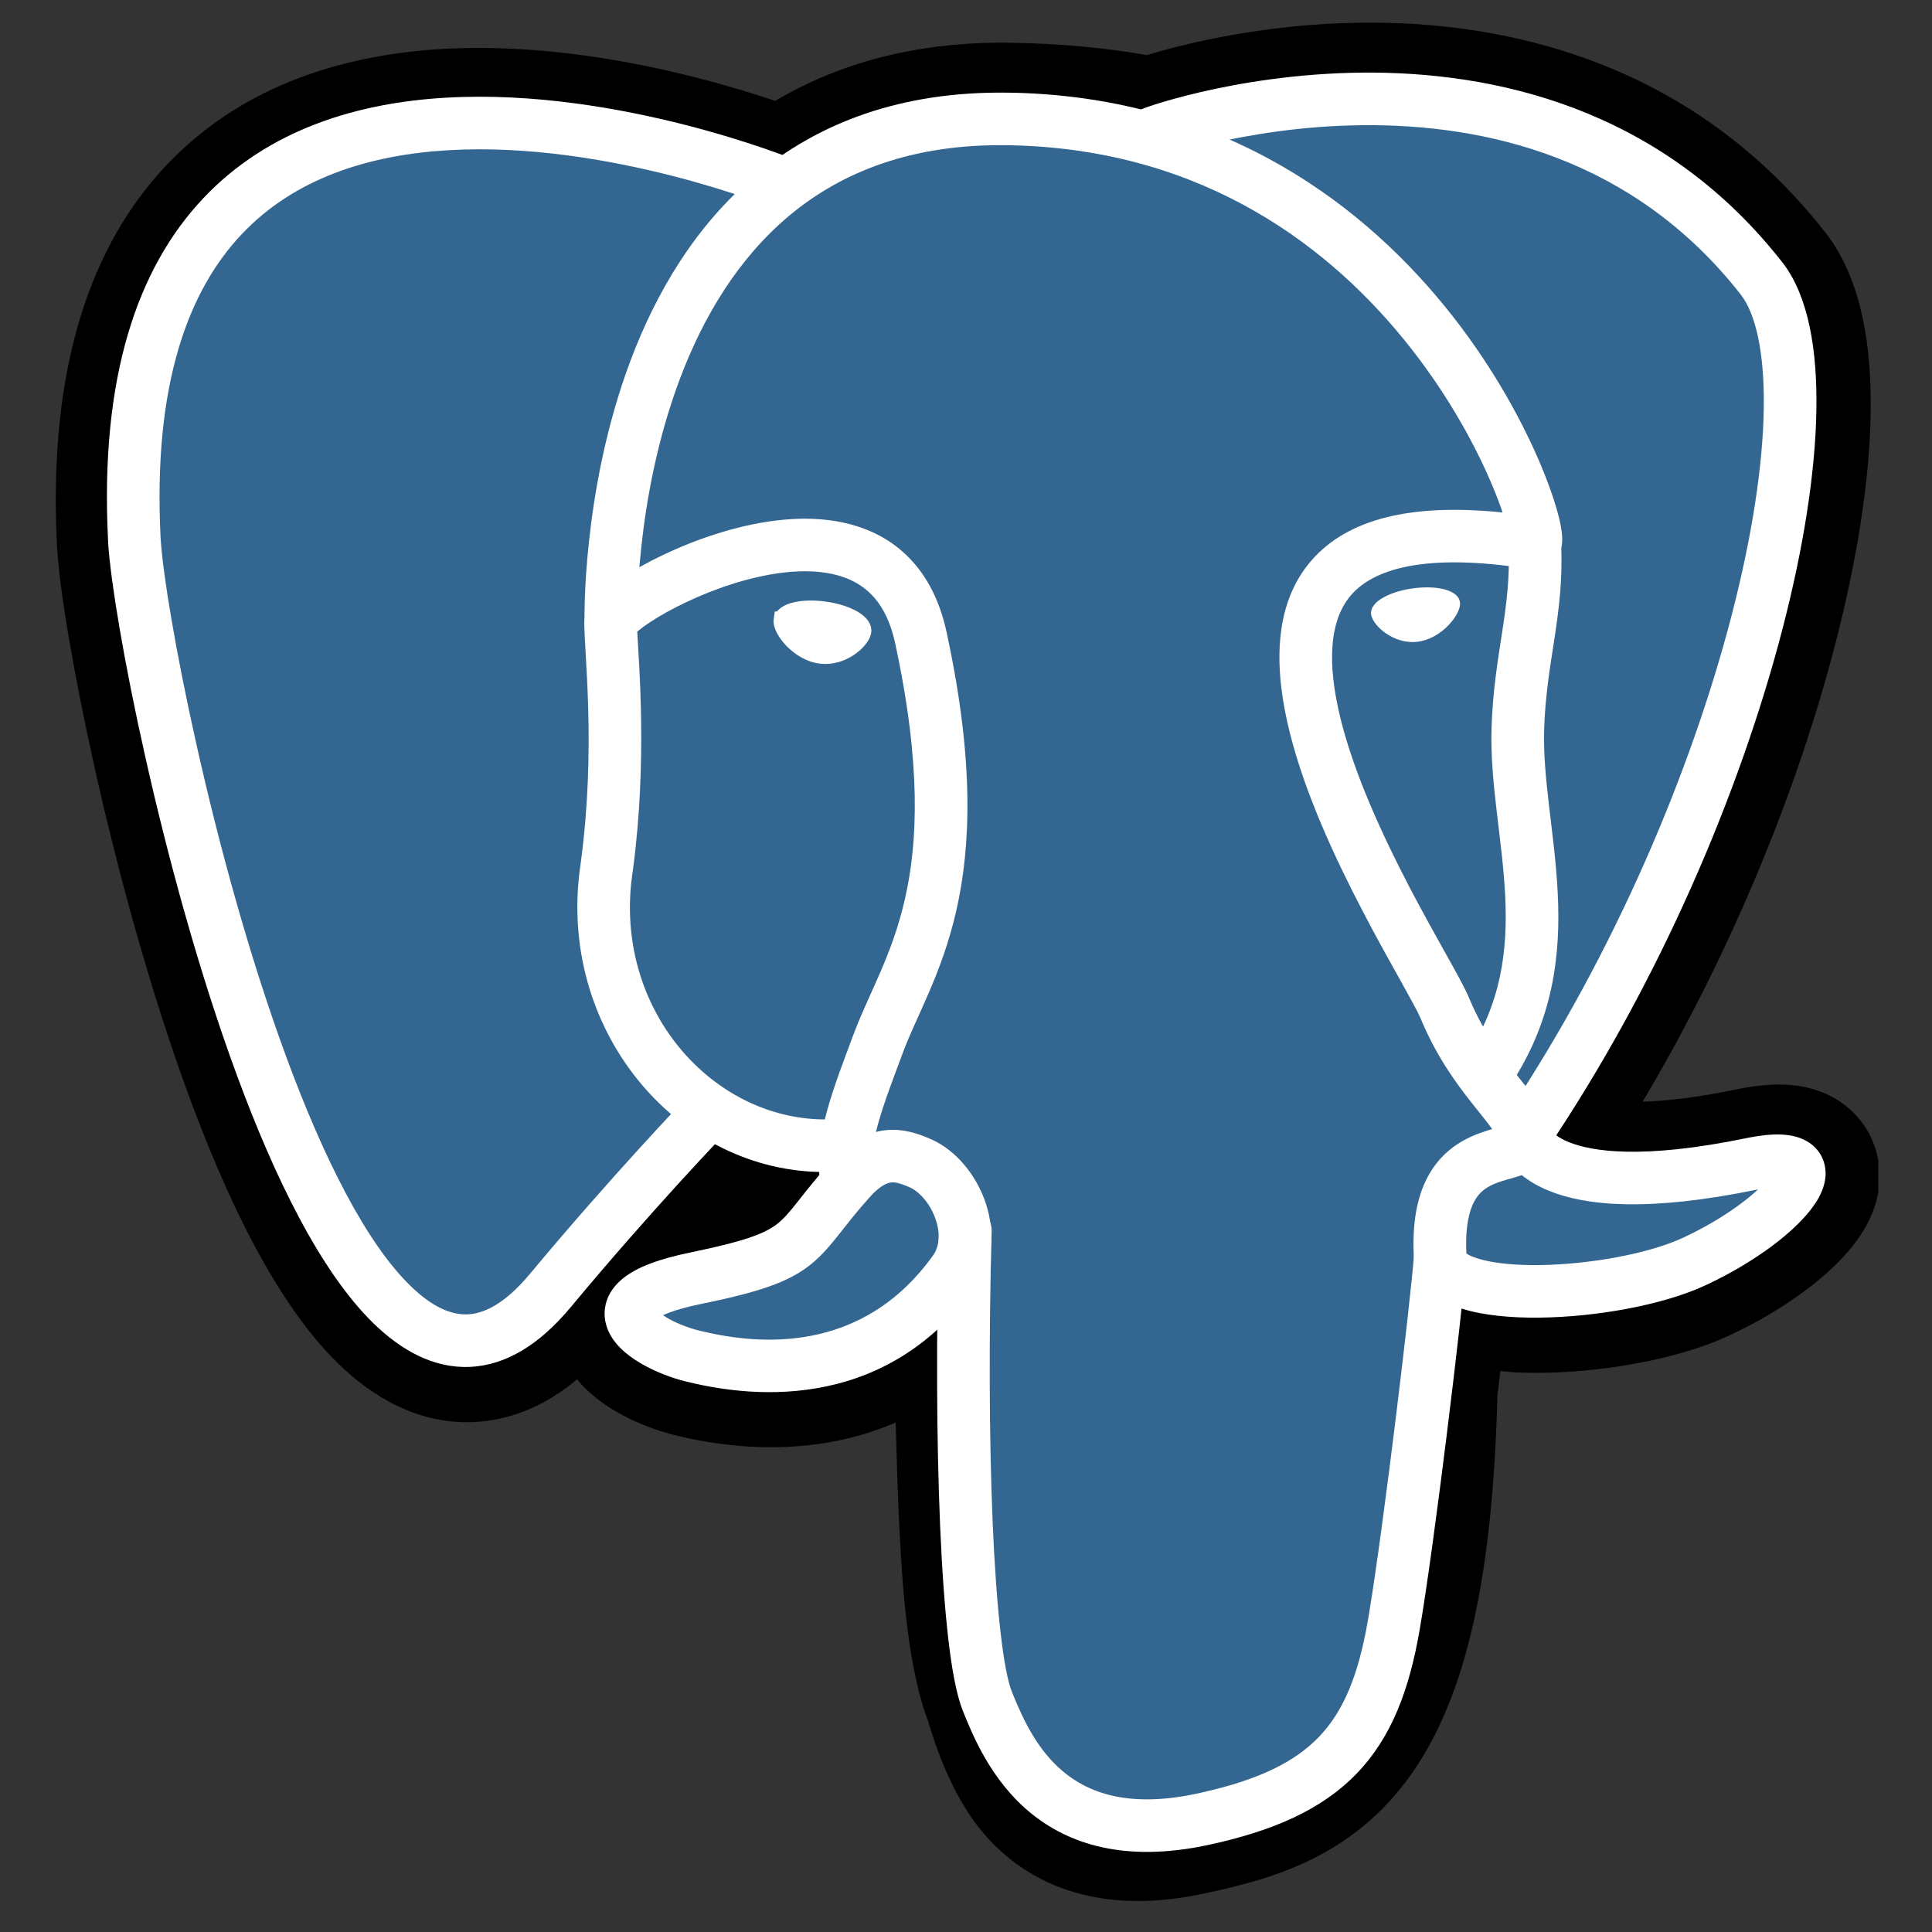 <?xml version="1.0" encoding="UTF-8"?> <svg xmlns="http://www.w3.org/2000/svg" width="36" height="36" viewBox="0 0 36 36" fill="none"><rect x="0" y="0" width="36" height="36" fill="#333333" stroke="none"/><g clip-path="url(#clip0_2520_5316)"><path d="M26.43 25.901C26.653 24.046 26.586 23.774 27.97 24.075L28.321 24.106C29.384 24.154 30.776 23.935 31.593 23.555C33.353 22.74 34.397 21.379 32.661 21.736C28.703 22.552 28.431 21.213 28.431 21.213C32.611 15.021 34.358 7.16 32.85 5.236C28.737 -0.013 21.617 2.469 21.498 2.533L21.46 2.54C20.678 2.378 19.802 2.282 18.819 2.266C17.028 2.236 15.669 2.735 14.638 3.515C14.638 3.515 1.937 -1.71 2.528 10.087C2.653 12.597 6.13 29.078 10.277 24.1C11.792 22.279 13.257 20.74 13.257 20.74C13.984 21.223 14.855 21.469 15.768 21.381L15.838 21.32C15.816 21.546 15.826 21.767 15.867 22.029C14.799 23.221 15.112 23.43 12.977 23.869C10.816 24.314 12.086 25.106 12.914 25.313C13.919 25.564 16.243 25.919 17.814 23.723L17.752 23.974C18.171 24.309 18.142 26.38 18.202 27.86C18.261 29.34 18.36 30.721 18.662 31.535C18.965 32.35 19.321 34.447 22.128 33.846C24.473 33.344 26.267 32.622 26.43 25.901Z" fill="black"></path><path d="M25.696 0.423C28.276 0.454 31.587 1.237 34.011 4.33L34.044 4.372C34.721 5.271 34.875 6.545 34.857 7.696C34.838 8.95 34.605 10.427 34.2 11.991C33.514 14.646 32.297 17.687 30.608 20.528C31.027 20.516 31.599 20.456 32.366 20.297L32.419 20.287C32.684 20.235 32.964 20.201 33.239 20.21C33.499 20.219 33.954 20.272 34.367 20.585C34.883 20.977 35.066 21.565 35.017 22.08C34.977 22.501 34.792 22.828 34.667 23.018C34.401 23.418 34.009 23.772 33.628 24.055C33.225 24.355 32.742 24.644 32.215 24.888L32.215 24.888C31.13 25.392 29.49 25.629 28.256 25.573L28.226 25.572L27.956 25.548C27.948 25.609 27.941 25.673 27.933 25.741C27.923 25.825 27.913 25.913 27.902 26.006C27.814 29.382 27.323 31.601 26.304 33.05C25.196 34.625 23.658 35.022 22.438 35.283L22.439 35.283C21.562 35.471 20.759 35.473 20.039 35.265C19.303 35.053 18.75 34.649 18.346 34.183C17.637 33.366 17.342 32.2 17.285 32.046C17.07 31.467 16.955 30.774 16.881 30.109C16.805 29.424 16.764 28.667 16.734 27.919C16.715 27.436 16.705 26.962 16.69 26.506C15.086 27.203 13.468 26.952 12.67 26.765L12.56 26.738C12.239 26.658 11.886 26.526 11.567 26.351C11.364 26.24 11.027 26.034 10.752 25.703C10.208 26.156 9.565 26.466 8.823 26.498C7.766 26.542 6.917 26.005 6.311 25.417C5.141 24.281 4.221 22.325 3.516 20.408C2.785 18.423 2.192 16.216 1.775 14.357C1.365 12.528 1.099 10.923 1.061 10.161L1.054 10.012C0.924 6.893 1.653 4.606 3.105 3.074C4.567 1.53 6.524 1.006 8.284 0.91C10.046 0.815 11.78 1.136 13.034 1.461C13.598 1.607 14.079 1.757 14.444 1.88C15.639 1.172 17.1 0.768 18.846 0.797L18.846 0.797C19.756 0.811 20.595 0.89 21.37 1.027C21.39 1.021 21.411 1.014 21.433 1.008C21.681 0.934 22.023 0.842 22.438 0.753C23.265 0.577 24.406 0.407 25.696 0.423ZM25.661 3.361C24.642 3.349 23.724 3.484 23.053 3.627C22.72 3.698 22.453 3.77 22.274 3.824C22.202 3.845 22.146 3.863 22.107 3.876L21.996 3.936L21.446 4.038L21.163 3.979C20.502 3.842 19.747 3.755 18.882 3.736L18.798 3.735H18.798C17.314 3.71 16.282 4.117 15.53 4.686L14.859 5.194L14.081 4.874C14.081 4.874 14.081 4.874 14.081 4.874C14.081 4.874 14.08 4.874 14.079 4.874C14.076 4.872 14.07 4.87 14.061 4.866C14.043 4.859 14.014 4.848 13.974 4.832C13.894 4.802 13.772 4.757 13.614 4.702C13.298 4.593 12.842 4.447 12.296 4.306C11.188 4.019 9.783 3.772 8.444 3.844C7.102 3.917 5.995 4.298 5.242 5.093C4.513 5.863 3.884 7.265 3.994 9.888L4 10.014L4.003 10.063C4.038 10.594 4.253 11.959 4.647 13.714C5.046 15.495 5.606 17.568 6.278 19.394C6.975 21.289 7.711 22.677 8.362 23.309C8.546 23.488 8.657 23.542 8.7 23.557C8.752 23.536 8.891 23.459 9.113 23.201L9.148 23.16C9.923 22.229 10.682 21.373 11.247 20.751C11.53 20.439 11.765 20.185 11.93 20.008C12.012 19.92 12.077 19.851 12.122 19.803C12.144 19.779 12.161 19.761 12.173 19.748C12.179 19.742 12.184 19.737 12.187 19.734C12.189 19.732 12.19 19.731 12.191 19.73C12.191 19.729 12.192 19.729 12.192 19.729C12.192 19.729 12.192 19.728 12.192 19.728C12.192 19.728 12.192 19.728 12.192 19.728C12.193 19.728 12.198 19.733 13.135 20.622L12.193 19.728L13.044 18.833L14.073 19.516C14.422 19.748 14.811 19.888 15.216 19.921L17.66 17.84L17.305 21.463C17.297 21.543 17.297 21.638 17.323 21.804L17.43 22.491L16.965 23.009C16.961 23.014 16.957 23.018 16.953 23.023L18.094 23.549L18.673 22.826C18.997 23.085 19.161 23.406 19.243 23.596C19.334 23.806 19.391 24.02 19.431 24.204C19.51 24.571 19.554 24.99 19.582 25.384C19.636 26.152 19.648 27.137 19.674 27.801L19.686 28.073C19.714 28.7 19.75 29.279 19.806 29.786C19.872 30.384 19.957 30.79 20.045 31.025C20.095 31.161 20.148 31.326 20.183 31.434C20.225 31.561 20.264 31.674 20.307 31.783C20.395 32.006 20.482 32.158 20.571 32.26C20.644 32.345 20.725 32.404 20.855 32.441C21.001 32.483 21.295 32.522 21.822 32.41L21.926 32.387C22.981 32.155 23.492 31.935 23.896 31.361C24.393 30.654 24.881 29.171 24.962 25.865L24.963 25.795L24.972 25.726L25.009 25.41C25.046 25.097 25.081 24.794 25.121 24.551C25.169 24.261 25.262 23.765 25.562 23.336C25.966 22.762 26.553 22.54 27.086 22.506C27.242 22.496 27.401 22.502 27.556 22.517C27.49 22.449 27.43 22.38 27.375 22.309C27.251 22.149 27.163 21.993 27.103 21.853C27.073 21.784 27.049 21.719 27.032 21.66C27.023 21.631 27.015 21.604 27.008 21.578C27.005 21.565 27.002 21.552 26.999 21.54C26.998 21.534 26.997 21.529 26.995 21.523C26.995 21.52 26.994 21.517 26.994 21.514C26.993 21.513 26.993 21.511 26.993 21.51C26.992 21.508 26.992 21.506 28.434 21.213L26.992 21.506L26.869 20.903L27.214 20.392C29.204 17.443 30.62 14.085 31.351 11.256C31.717 9.841 31.9 8.605 31.915 7.65C31.922 7.174 31.887 6.801 31.828 6.529C31.799 6.395 31.767 6.298 31.74 6.231C31.719 6.181 31.703 6.155 31.696 6.145L31.694 6.141C30.004 3.986 27.699 3.386 25.661 3.361ZM14.082 4.875C14.082 4.875 14.082 4.875 14.082 4.875C14.082 4.875 14.081 4.874 14.081 4.874C14.082 4.875 14.082 4.875 14.082 4.875Z" fill="black"></path><path d="M32.662 21.736C28.704 22.552 28.432 21.213 28.432 21.213C32.611 15.02 34.358 7.159 32.85 5.235C28.737 -0.013 21.617 2.469 21.498 2.533L21.46 2.54C20.678 2.378 19.803 2.282 18.819 2.265C17.028 2.236 15.67 2.734 14.639 3.515C14.639 3.515 1.937 -1.71 2.528 10.087C2.653 12.597 6.13 29.078 10.277 24.1C11.792 22.279 13.257 20.74 13.257 20.74C13.984 21.223 14.855 21.469 15.767 21.381L15.838 21.32C15.816 21.546 15.826 21.767 15.867 22.029C14.798 23.221 15.112 23.43 12.977 23.869C10.816 24.314 12.085 25.106 12.914 25.313C13.919 25.564 16.243 25.919 17.814 23.723L17.751 23.974C18.17 24.309 18.464 26.151 18.415 27.822C18.365 29.493 18.332 30.64 18.662 31.535C18.992 32.431 19.321 34.447 22.128 33.846C24.474 33.344 25.689 32.043 25.858 29.873C25.978 28.331 26.25 28.559 26.267 27.18L26.485 26.527C26.736 24.436 26.525 23.761 27.97 24.075L28.321 24.105C29.385 24.154 30.777 23.935 31.594 23.555C33.353 22.74 34.397 21.378 32.662 21.736H32.662Z" fill="#336791"></path><path d="M18.001 22.445C18.272 22.453 18.485 22.678 18.478 22.949C18.424 24.885 18.431 26.826 18.498 28.397C18.532 29.183 18.581 29.871 18.644 30.417C18.708 30.98 18.783 31.344 18.852 31.515L18.888 31.605C19.076 32.063 19.336 32.612 19.805 33.006C20.276 33.403 21.022 33.695 22.299 33.422L22.403 33.399C23.47 33.159 24.131 32.827 24.573 32.368C25.029 31.895 25.31 31.227 25.488 30.198L25.488 30.198L25.514 30.044C25.79 28.366 26.284 24.241 26.348 23.386L26.35 23.361C26.383 23.104 26.612 22.915 26.873 22.934C27.144 22.955 27.346 23.19 27.326 23.459L27.318 23.555C27.225 24.645 26.721 28.821 26.454 30.365C26.262 31.481 25.931 32.372 25.28 33.047C24.631 33.721 23.722 34.119 22.505 34.38H22.504C20.974 34.707 19.908 34.373 19.173 33.756C18.468 33.163 18.132 32.356 17.941 31.879L17.941 31.878C17.819 31.573 17.734 31.09 17.669 30.529C17.603 29.951 17.552 29.238 17.518 28.439C17.45 26.84 17.443 24.876 17.497 22.921C17.505 22.651 17.731 22.438 18.001 22.445Z" fill="white"></path><path d="M8.313 1.82C9.935 1.727 11.56 2.019 12.767 2.327C13.373 2.482 13.88 2.643 14.236 2.765C14.415 2.826 14.556 2.878 14.653 2.915C14.701 2.933 14.739 2.948 14.765 2.958C14.778 2.963 14.788 2.967 14.795 2.97C14.799 2.971 14.802 2.973 14.804 2.973C14.805 2.974 14.806 2.974 14.806 2.974C14.806 2.974 14.807 2.975 14.807 2.975C14.807 2.975 14.807 2.975 14.622 3.428C14.62 3.433 14.618 3.438 14.616 3.442L14.807 2.975C15.058 3.077 15.178 3.363 15.076 3.614C14.973 3.864 14.687 3.984 14.437 3.882V3.882C14.437 3.882 14.437 3.882 14.436 3.882C14.436 3.882 14.436 3.881 14.435 3.881C14.434 3.881 14.432 3.88 14.43 3.879C14.425 3.877 14.417 3.874 14.406 3.869C14.384 3.861 14.35 3.848 14.306 3.831C14.217 3.797 14.086 3.749 13.918 3.692C13.581 3.576 13.1 3.424 12.524 3.276C11.366 2.981 9.85 2.713 8.369 2.798C6.887 2.883 5.494 3.316 4.504 4.364C3.517 5.408 2.849 7.146 2.992 10.013L2.996 10.071C3.036 10.688 3.267 12.118 3.662 13.879C4.067 15.686 4.638 17.804 5.33 19.683C6.03 21.585 6.826 23.163 7.651 23.963C8.056 24.357 8.409 24.504 8.712 24.491C9.013 24.479 9.404 24.302 9.874 23.737C10.638 22.82 11.364 22.003 11.9 21.414C12.167 21.12 12.388 20.883 12.541 20.719C12.618 20.637 12.678 20.574 12.719 20.53C12.74 20.509 12.756 20.492 12.766 20.481C12.772 20.475 12.776 20.471 12.779 20.468C12.78 20.467 12.781 20.465 12.782 20.465C12.782 20.464 12.783 20.464 12.783 20.464C12.783 20.464 12.783 20.464 12.783 20.464L12.783 20.463L13.491 21.141H13.491C13.491 21.141 13.491 21.141 13.491 21.141C13.491 21.142 13.491 21.142 13.49 21.142C13.49 21.143 13.489 21.144 13.488 21.145C13.485 21.148 13.481 21.151 13.476 21.157C13.466 21.167 13.451 21.183 13.431 21.204C13.392 21.246 13.333 21.308 13.257 21.389C13.107 21.549 12.89 21.783 12.625 22.073C12.097 22.654 11.38 23.46 10.629 24.364L10.629 24.364C10.062 25.043 9.437 25.441 8.754 25.47C8.074 25.499 7.473 25.156 6.967 24.666C5.97 23.697 5.112 21.931 4.409 20.021C3.697 18.089 3.116 15.927 2.705 14.093C2.308 12.327 2.062 10.831 2.016 10.128L2.013 10.062C1.861 7.031 2.56 4.993 3.79 3.692C5.016 2.395 6.691 1.913 8.313 1.82ZM12.783 20.463C12.97 20.268 13.281 20.262 13.476 20.449C13.672 20.636 13.679 20.946 13.491 21.141L12.783 20.463Z" fill="white"></path><path d="M25.383 1.353C27.808 1.331 30.898 1.988 33.155 4.817L33.208 4.884V4.884L33.231 4.914C33.7 5.536 33.863 6.523 33.846 7.631C33.828 8.785 33.612 10.182 33.22 11.697C32.436 14.727 30.933 18.293 28.81 21.438L28.795 21.459C28.64 21.666 28.347 21.717 28.129 21.571C27.905 21.419 27.845 21.115 27.997 20.891L28.093 20.748C30.099 17.735 31.525 14.335 32.27 11.452C32.649 9.987 32.849 8.67 32.865 7.616C32.882 6.533 32.703 5.829 32.436 5.488V5.488C30.429 2.927 27.66 2.312 25.392 2.333C24.259 2.343 23.265 2.514 22.581 2.673C22.24 2.753 21.979 2.829 21.819 2.88C21.77 2.896 21.732 2.909 21.705 2.918C21.689 2.927 21.672 2.934 21.654 2.941L21.63 2.949C21.622 2.951 21.603 2.957 21.583 2.962C21.577 2.964 21.567 2.966 21.555 2.968C21.546 2.969 21.519 2.974 21.483 2.976C21.462 2.976 21.408 2.973 21.375 2.968C21.314 2.952 21.151 2.863 21.067 2.773C20.994 2.623 20.994 2.35 21.036 2.249C21.066 2.202 21.122 2.136 21.145 2.115C21.182 2.083 21.215 2.064 21.222 2.061C21.235 2.053 21.245 2.048 21.251 2.045C21.263 2.039 21.274 2.034 21.28 2.032C21.293 2.026 21.305 2.021 21.316 2.017C21.36 2.001 21.429 1.976 21.52 1.947C21.703 1.889 21.99 1.805 22.358 1.719C23.092 1.548 24.16 1.365 25.383 1.353Z" fill="white"></path><path d="M14.089 3.257C15.238 2.302 16.775 1.693 18.802 1.727L18.896 1.728C22.863 1.825 25.486 3.872 27.068 5.891C27.863 6.906 28.4 7.92 28.721 8.69C28.881 9.074 28.991 9.406 29.051 9.654C29.08 9.774 29.103 9.894 29.108 9.998C29.111 10.045 29.112 10.124 29.092 10.209C29.081 10.255 29.01 10.52 28.723 10.595L28.694 10.601L28.517 10.605C26.504 10.283 25.581 10.625 25.18 11.083C24.773 11.549 24.718 12.344 24.984 13.41C25.242 14.445 25.764 15.572 26.264 16.532C26.513 17.009 26.753 17.436 26.948 17.786C27.134 18.119 27.3 18.416 27.373 18.594L27.397 18.649C27.639 19.216 27.938 19.621 28.207 19.96C28.34 20.129 28.488 20.308 28.602 20.469C28.712 20.625 28.825 20.813 28.879 21.031C28.882 21.036 28.888 21.047 28.899 21.061C28.93 21.102 29.017 21.193 29.225 21.279C29.655 21.457 30.598 21.608 32.538 21.208L32.583 21.199C32.803 21.155 33.003 21.134 33.178 21.14C33.354 21.146 33.569 21.182 33.746 21.316C33.958 21.477 34.035 21.715 34.014 21.938C33.995 22.129 33.908 22.298 33.822 22.428C33.645 22.693 33.354 22.968 33.015 23.221C32.69 23.462 32.297 23.702 31.863 23.91L31.776 23.951L31.776 23.951C30.971 24.324 29.726 24.541 28.686 24.552C28.166 24.558 27.653 24.513 27.249 24.388C26.892 24.277 26.379 24.02 26.346 23.451V23.451C26.309 22.797 26.403 22.296 26.612 21.913C26.827 21.52 27.134 21.305 27.419 21.177C27.556 21.115 27.689 21.073 27.796 21.042C27.799 21.041 27.802 21.041 27.805 21.04C27.803 21.037 27.801 21.034 27.799 21.032C27.707 20.901 27.593 20.764 27.438 20.569C27.148 20.203 26.788 19.719 26.495 19.034L26.467 18.967C26.421 18.857 26.294 18.627 26.091 18.263C25.897 17.915 25.651 17.476 25.395 16.984C24.885 16.008 24.319 14.797 24.032 13.647C23.753 12.528 23.694 11.293 24.442 10.438C25.113 9.672 26.286 9.373 27.998 9.549C27.951 9.409 27.89 9.246 27.815 9.066C27.524 8.367 27.029 7.432 26.295 6.495C24.841 4.638 22.469 2.795 18.871 2.708L18.786 2.706C16.981 2.676 15.676 3.213 14.717 4.01C13.748 4.816 13.102 5.914 12.673 7.048C12.245 8.181 12.043 9.325 11.95 10.192C11.903 10.624 11.884 10.983 11.876 11.233C11.873 11.358 11.871 11.456 11.871 11.521C11.871 11.553 11.872 11.578 11.872 11.594C11.872 11.602 11.872 11.607 11.872 11.611C11.872 11.613 11.872 11.614 11.872 11.614V11.615C11.879 11.885 11.666 12.11 11.395 12.117C11.124 12.124 10.899 11.911 10.892 11.64L11.379 11.628C10.904 11.64 10.892 11.64 10.892 11.64C10.892 11.64 10.892 11.639 10.892 11.639C10.892 11.639 10.892 11.638 10.892 11.637C10.892 11.636 10.892 11.633 10.892 11.63C10.891 11.625 10.891 11.617 10.891 11.607C10.891 11.587 10.891 11.557 10.891 11.52C10.891 11.446 10.892 11.338 10.896 11.203C10.904 10.932 10.925 10.547 10.975 10.087C11.074 9.169 11.289 7.937 11.755 6.702C12.222 5.468 12.949 4.205 14.089 3.257ZM28.357 21.897C28.264 21.93 28.144 21.961 28.069 21.983C27.978 22.009 27.897 22.036 27.822 22.07C27.68 22.134 27.561 22.221 27.473 22.382C27.382 22.549 27.299 22.841 27.324 23.355C27.348 23.375 27.407 23.411 27.541 23.452C27.804 23.534 28.2 23.578 28.676 23.573C29.628 23.562 30.724 23.359 31.363 23.063C31.773 22.872 32.139 22.651 32.429 22.435C32.559 22.339 32.669 22.247 32.758 22.163L32.737 22.167H32.736C30.718 22.583 29.546 22.472 28.85 22.184C28.647 22.1 28.485 22.001 28.357 21.897ZM28.885 21.058L28.886 21.058C28.885 21.058 28.885 21.057 28.885 21.057C28.884 21.053 28.884 21.051 28.883 21.048C28.883 21.047 28.883 21.047 28.883 21.046L28.885 21.058Z" fill="white"></path><path d="M16.527 21.057C16.831 21.031 17.09 21.122 17.252 21.188L17.316 21.214L17.316 21.214L17.361 21.233C17.823 21.443 18.172 21.888 18.344 22.351C18.523 22.834 18.55 23.451 18.187 23.959L18.187 23.959C16.427 26.42 13.811 25.999 12.769 25.739V25.739C12.524 25.678 12.25 25.575 12.009 25.443C11.787 25.322 11.512 25.133 11.367 24.864C11.286 24.714 11.236 24.521 11.285 24.308C11.333 24.1 11.46 23.941 11.603 23.825C11.871 23.606 12.296 23.455 12.852 23.341H12.852L12.95 23.32C13.948 23.111 14.278 22.968 14.49 22.799C14.603 22.709 14.701 22.598 14.854 22.404C15.004 22.216 15.196 21.965 15.475 21.654C15.807 21.283 16.157 21.09 16.527 21.057ZM16.883 22.095C16.756 22.045 16.683 22.027 16.613 22.033C16.555 22.038 16.42 22.068 16.206 22.306L16.206 22.307C15.951 22.591 15.782 22.813 15.623 23.013C15.468 23.208 15.31 23.399 15.101 23.566C14.677 23.904 14.111 24.082 13.05 24.3L13.05 24.3C12.797 24.352 12.607 24.407 12.468 24.459C12.424 24.476 12.386 24.492 12.355 24.507C12.39 24.532 12.432 24.558 12.48 24.584C12.642 24.672 12.838 24.746 13.007 24.788H13.007L13.101 24.811C14.101 25.046 16.051 25.26 17.389 23.389L17.399 23.374C17.506 23.212 17.527 22.968 17.424 22.692C17.316 22.401 17.113 22.19 16.94 22.119L16.883 22.095Z" fill="white"></path><path d="M13.879 9.802C14.597 9.637 15.408 9.584 16.116 9.857C16.862 10.144 17.419 10.765 17.637 11.775H17.638L17.661 11.886C18.15 14.2 18.091 15.77 17.82 16.965C17.682 17.569 17.494 18.064 17.308 18.495C17.115 18.945 16.953 19.267 16.822 19.62C16.636 20.12 16.471 20.546 16.362 20.939C16.253 21.33 16.215 21.635 16.254 21.885C16.295 22.152 16.111 22.402 15.843 22.444C15.576 22.485 15.325 22.301 15.284 22.034C15.274 21.969 15.267 21.903 15.263 21.838C12.55 21.772 10.392 19.144 10.81 16.161V16.161L10.824 16.059C11.108 13.921 10.885 12.17 10.889 11.624V11.624L10.889 11.605C10.898 11.402 11.015 11.256 11.058 11.203C11.124 11.124 11.206 11.049 11.289 10.982C11.457 10.845 11.682 10.698 11.94 10.554C12.456 10.267 13.151 9.97 13.879 9.802ZM15.763 10.771C15.317 10.599 14.731 10.611 14.099 10.757C13.476 10.9 12.867 11.16 12.417 11.41C12.191 11.536 12.018 11.652 11.907 11.742C11.895 11.752 11.884 11.761 11.874 11.77C11.903 12.363 12.064 14.171 11.796 16.191L11.781 16.296C11.431 18.798 13.261 20.853 15.369 20.859C15.384 20.798 15.4 20.737 15.417 20.676C15.54 20.233 15.726 19.755 15.902 19.279L15.902 19.279L15.93 19.207C16.068 18.849 16.253 18.466 16.407 18.108C16.579 17.708 16.744 17.273 16.863 16.748C17.101 15.703 17.17 14.25 16.679 11.982L16.664 11.916C16.501 11.241 16.158 10.923 15.763 10.771ZM11.815 11.827C11.805 11.839 11.808 11.838 11.816 11.826C11.816 11.826 11.815 11.826 11.815 11.827Z" fill="white"></path><path d="M14.572 11.557C14.549 11.717 14.865 12.145 15.278 12.202C15.69 12.26 16.042 11.925 16.064 11.765C16.087 11.605 15.771 11.429 15.358 11.371C14.946 11.314 14.593 11.398 14.572 11.557H14.572Z" fill="white"></path><path d="M14.788 11.224C14.955 11.184 15.167 11.179 15.388 11.21L15.388 11.21C15.609 11.24 15.812 11.304 15.961 11.387C16.036 11.429 16.105 11.479 16.155 11.54C16.202 11.598 16.242 11.677 16.236 11.769L16.234 11.788C16.222 11.871 16.175 11.949 16.125 12.011C16.071 12.078 16 12.144 15.916 12.2C15.75 12.313 15.519 12.399 15.263 12.364V12.364C15.009 12.329 14.795 12.182 14.65 12.031C14.577 11.954 14.517 11.872 14.476 11.793C14.439 11.721 14.404 11.626 14.417 11.534L14.437 11.394H14.478C14.502 11.364 14.531 11.338 14.56 11.318C14.625 11.274 14.705 11.243 14.788 11.224ZM15.343 11.533C15.152 11.506 14.982 11.514 14.863 11.542C14.804 11.556 14.766 11.573 14.746 11.587C14.745 11.587 14.745 11.588 14.744 11.588C14.747 11.599 14.753 11.617 14.767 11.643C14.791 11.691 14.832 11.748 14.887 11.806C14.998 11.922 15.149 12.019 15.307 12.04H15.308L15.337 12.044C15.482 12.056 15.622 12.005 15.733 11.93C15.791 11.89 15.838 11.846 15.87 11.807C15.891 11.781 15.901 11.762 15.906 11.752C15.905 11.751 15.904 11.749 15.903 11.748C15.887 11.729 15.855 11.702 15.802 11.672C15.696 11.613 15.534 11.56 15.343 11.533H15.343Z" fill="white"></path><path d="M27.12 11.231C27.142 11.391 26.826 11.818 26.413 11.876C26.001 11.933 25.649 11.599 25.626 11.439C25.604 11.278 25.92 11.102 26.333 11.045C26.745 10.987 27.097 11.071 27.12 11.231V11.231Z" fill="white"></path><path d="M26.325 10.964C26.539 10.934 26.74 10.94 26.895 10.977C26.972 10.995 27.041 11.022 27.095 11.059C27.149 11.096 27.194 11.149 27.204 11.219H27.204C27.213 11.285 27.188 11.361 27.153 11.428C27.116 11.5 27.061 11.576 26.992 11.648C26.856 11.791 26.658 11.924 26.428 11.956L26.428 11.956C26.197 11.989 25.986 11.911 25.831 11.806C25.754 11.754 25.689 11.693 25.641 11.634C25.594 11.576 25.557 11.511 25.549 11.45L25.549 11.45C25.539 11.379 25.568 11.316 25.61 11.266C25.651 11.215 25.711 11.17 25.78 11.132C25.919 11.054 26.111 10.993 26.325 10.964ZM26.857 11.136C26.727 11.105 26.546 11.098 26.348 11.125C26.149 11.153 25.977 11.209 25.86 11.274C25.801 11.307 25.76 11.34 25.736 11.37C25.712 11.399 25.709 11.418 25.711 11.428C25.713 11.446 25.729 11.483 25.768 11.531C25.805 11.578 25.858 11.627 25.923 11.671C26.054 11.759 26.225 11.82 26.406 11.795H26.406L26.423 11.792C26.599 11.763 26.758 11.657 26.874 11.535C26.933 11.473 26.979 11.409 27.008 11.353C27.038 11.294 27.044 11.256 27.042 11.242L27.042 11.238C27.039 11.228 27.03 11.212 27.002 11.193C26.971 11.171 26.923 11.151 26.857 11.136Z" fill="white"></path><path d="M28.125 20.245C27.974 20.469 27.669 20.53 27.444 20.379C27.219 20.229 27.159 19.924 27.309 19.7L28.125 20.245ZM28.57 9.633C28.832 9.619 29.057 9.812 29.084 10.07L29.087 10.095L29.09 10.159C29.119 10.811 29.046 11.361 28.966 11.89C28.883 12.439 28.793 12.955 28.773 13.588V13.588C28.759 14.035 28.805 14.507 28.865 15.023C28.924 15.528 28.999 16.081 29.026 16.642C29.083 17.78 28.951 19.012 28.125 20.245L27.309 19.7C27.977 18.704 28.097 17.708 28.047 16.69C28.021 16.172 27.953 15.665 27.891 15.137C27.83 14.619 27.776 14.083 27.793 13.557C27.815 12.852 27.916 12.271 27.996 11.743C28.074 11.229 28.134 10.755 28.11 10.202L28.107 10.148L28.106 10.123C28.105 9.864 28.308 9.647 28.57 9.633Z" fill="white"></path></g><defs><clipPath id="clip0_2520_5316"><rect width="34" height="35" fill="white" transform="translate(1 0.422)"></rect></clipPath></defs></svg> 